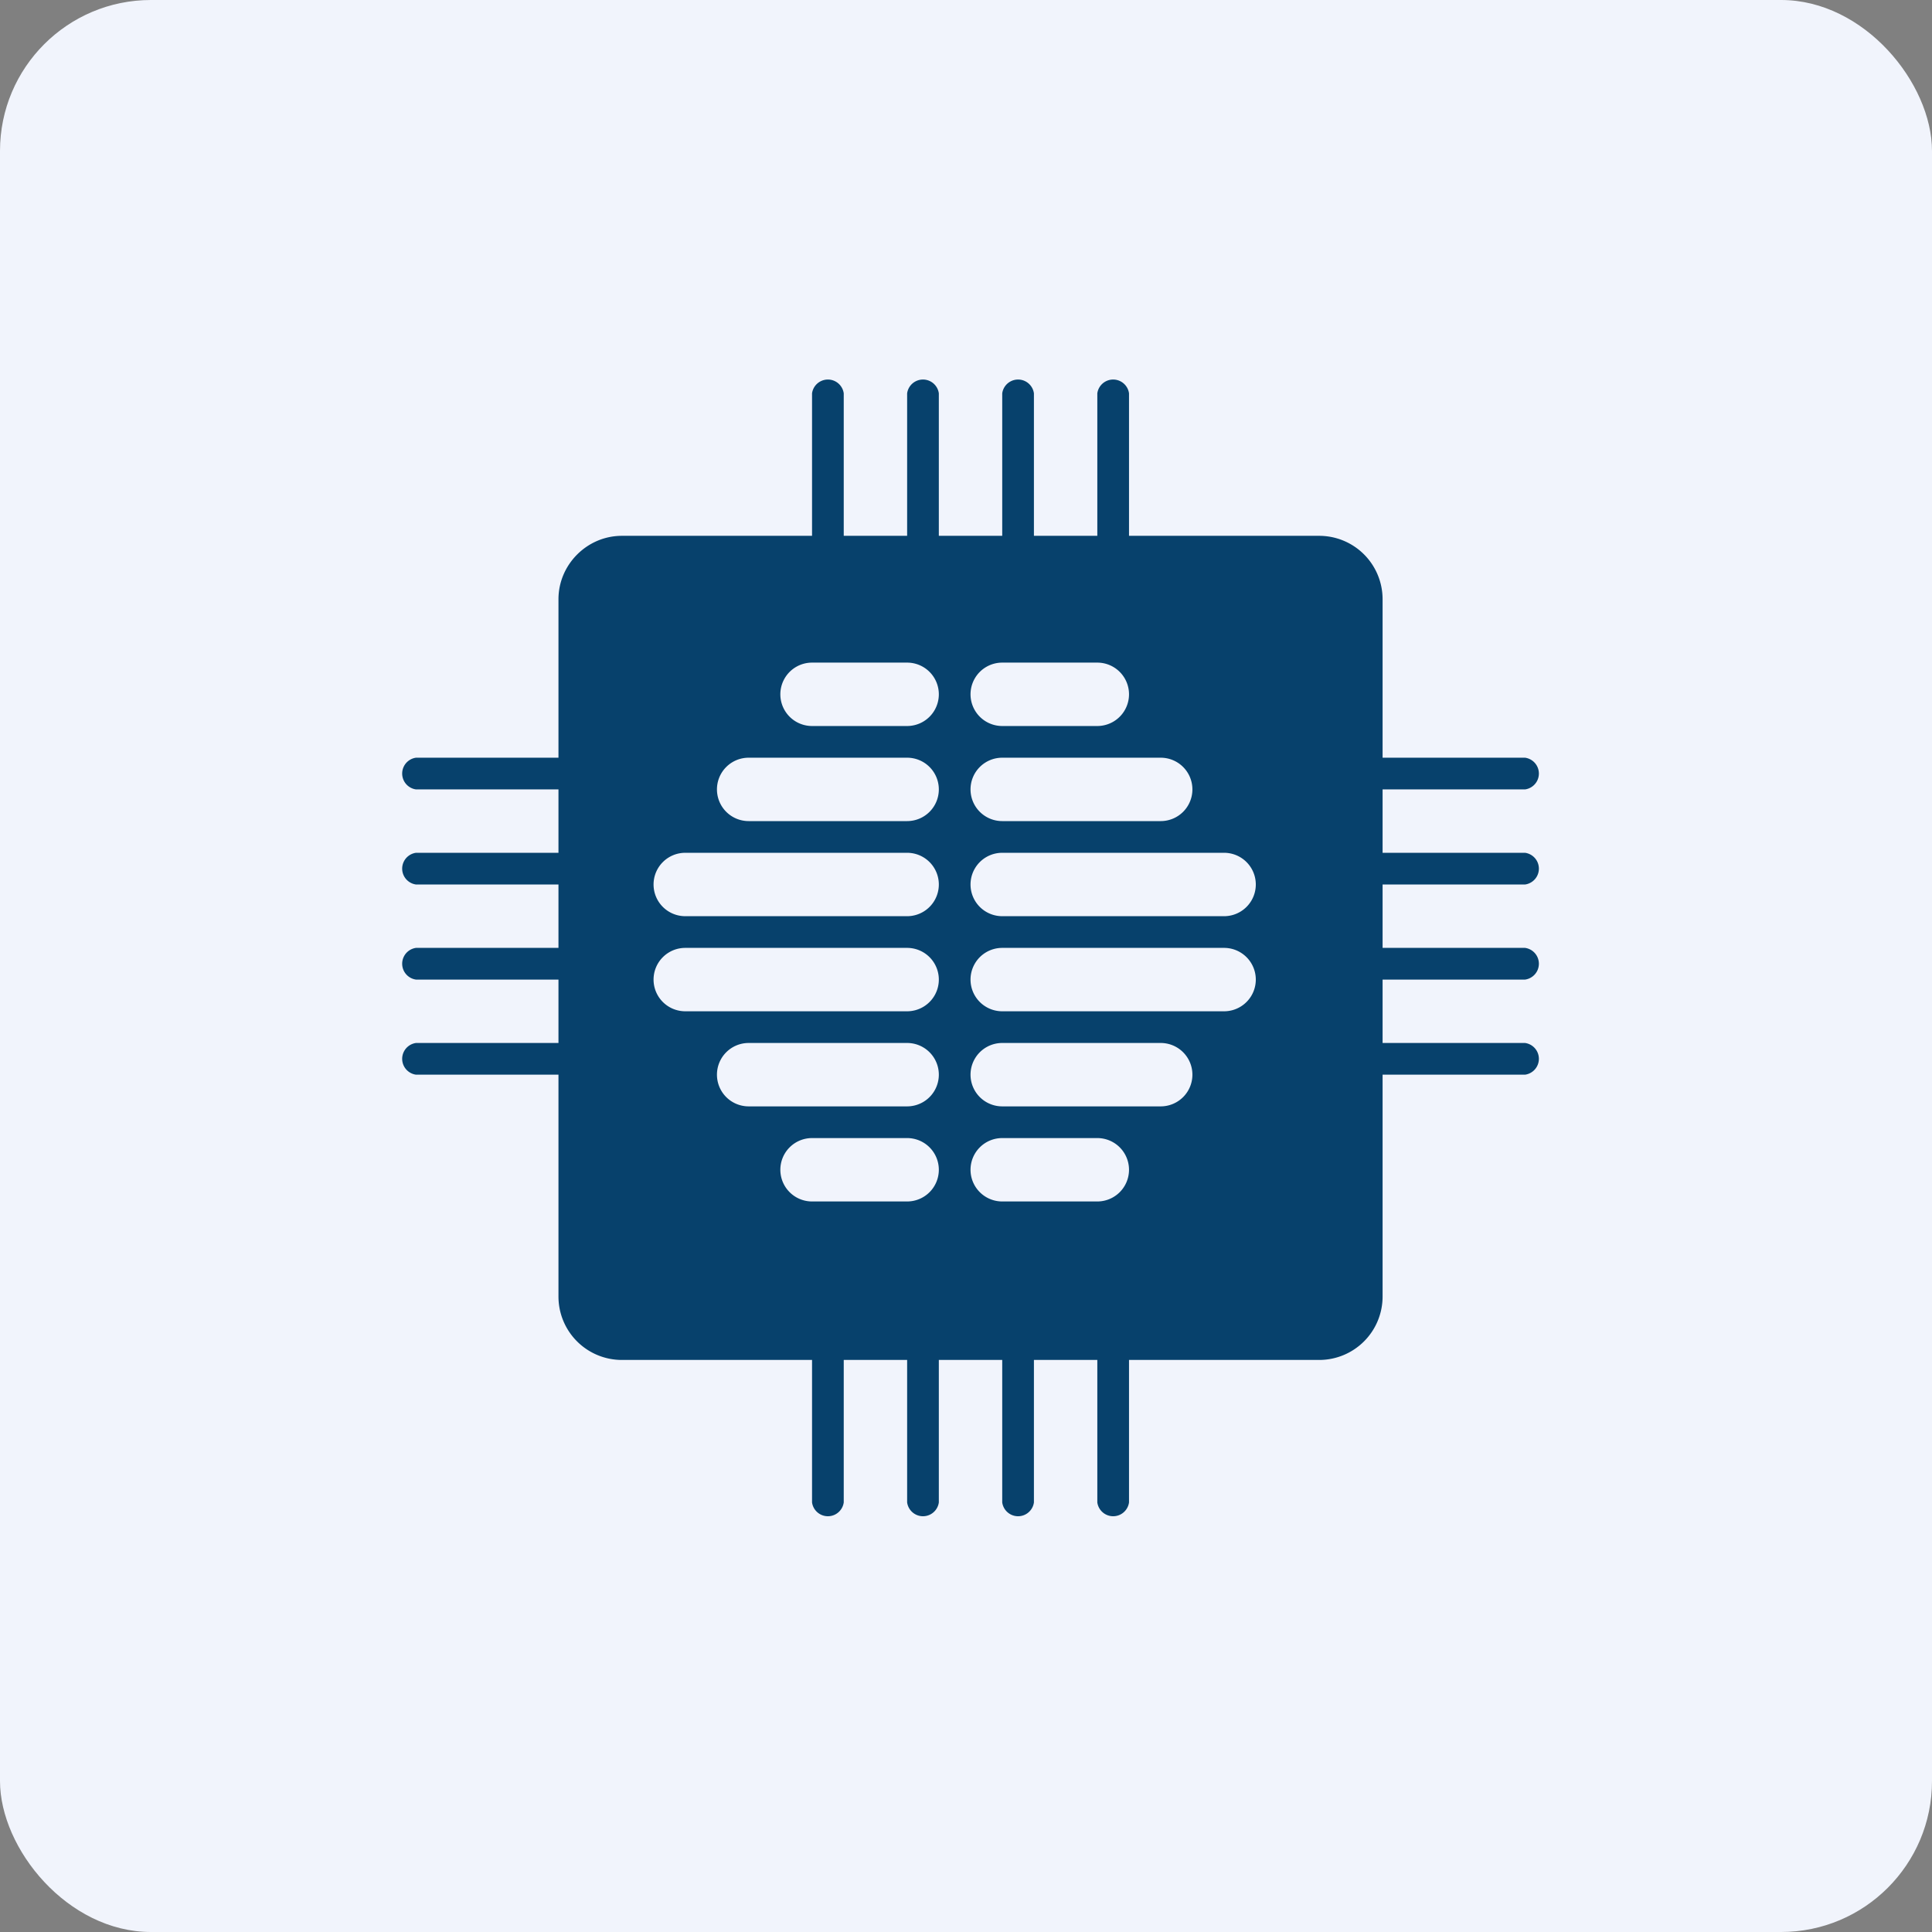 <!-- by FastBull --><svg xmlns="http://www.w3.org/2000/svg" width="64" height="64" viewBox="0 0 64 64"><rect x="0" y="0" width="64" height="64" fill="#808080" stroke="none"/><rect x="0" y="0" width="64" height="64" rx="5" ry="5" fill="#f1f4fc" /><path fill="#f1f4fc" d="M 2.75,2 L 61.55,2 L 61.55,60.80 L 2.75,60.80 L 2.75,2" /><path fill-rule="evenodd" d="M 26.90,13.03 A 0.53,0.53 0 0,1 27.95,13.03 L 27.95,17.75 L 30.05,17.75 L 30.05,13.03 A 0.53,0.53 0 0,1 31.10,13.03 L 31.10,17.75 L 33.20,17.75 L 33.20,13.03 A 0.53,0.53 0 0,1 34.25,13.03 L 34.25,17.75 L 36.35,17.75 L 36.35,13.03 A 0.53,0.53 0 0,1 37.40,13.03 L 37.40,17.75 L 43.70,17.75 A 2.10,2.10 0 0,1 45.80,19.85 L 45.80,25.10 L 50.52,25.10 A 0.53,0.53 0 0,1 50.52,26.15 L 45.80,26.15 L 45.80,28.25 L 50.52,28.25 A 0.53,0.53 0 0,1 50.52,29.30 L 45.80,29.30 L 45.80,31.40 L 50.52,31.40 A 0.53,0.53 0 0,1 50.52,32.45 L 45.80,32.45 L 45.80,34.55 L 50.52,34.55 A 0.53,0.53 0 0,1 50.52,35.60 L 45.80,35.60 L 45.80,42.95 A 2.10,2.10 0 0,1 43.70,45.05 L 37.40,45.05 L 37.40,49.77 A 0.53,0.53 0 0,1 36.35,49.77 L 36.35,45.05 L 34.25,45.05 L 34.25,49.77 A 0.53,0.53 0 0,1 33.20,49.77 L 33.20,45.05 L 31.10,45.05 L 31.10,49.77 A 0.53,0.53 0 0,1 30.05,49.77 L 30.05,45.05 L 27.95,45.05 L 27.95,49.77 A 0.53,0.53 0 0,1 26.90,49.77 L 26.90,45.05 L 20.60,45.05 A 2.10,2.10 0 0,1 18.50,42.95 L 18.50,35.60 L 13.78,35.60 A 0.53,0.53 0 0,1 13.78,34.55 L 18.50,34.55 L 18.50,32.45 L 13.78,32.45 A 0.53,0.53 0 0,1 13.78,31.40 L 18.50,31.40 L 18.50,29.30 L 13.78,29.30 A 0.53,0.53 0 0,1 13.78,28.25 L 18.50,28.25 L 18.50,26.15 L 13.78,26.15 A 0.53,0.53 0 0,1 13.78,25.10 L 18.50,25.10 L 18.50,19.85 C 18.50,18.70 19.45,17.75 20.60,17.75 L 26.90,17.75 L 26.90,13.02 M 26.90,21.95 A 1.05,1.05 0 1,0 26.90,24.05 L 30.05,24.05 A 1.05,1.05 0 1,0 30.05,21.95 L 26.90,21.95 M 36.35,21.95 A 1.05,1.05 0 1,1 36.35,24.05 L 33.20,24.05 A 1.05,1.05 0 1,1 33.20,21.95 L 36.35,21.95 M 25.85,38.75 A 1.05,1.05 0 0,1 26.90,37.70 L 30.05,37.70 A 1.05,1.05 0 1,1 30.05,39.80 L 26.90,39.80 A 1.05,1.05 0 0,1 25.85,38.75 M 36.35,37.70 A 1.05,1.05 0 1,1 36.35,39.80 L 33.20,39.80 A 1.05,1.05 0 1,1 33.20,37.70 L 36.35,37.70 M 23.75,26.15 A 1.05,1.05 0 0,1 24.80,25.10 L 30.05,25.10 A 1.05,1.05 0 1,1 30.05,27.20 L 24.80,27.20 A 1.05,1.05 0 0,1 23.75,26.15 M 38.45,25.10 A 1.05,1.05 0 1,1 38.45,27.20 L 33.20,27.20 A 1.05,1.05 0 1,1 33.20,25.10 L 38.45,25.10 M 23.75,35.60 A 1.05,1.05 0 0,1 24.80,34.55 L 30.05,34.55 A 1.05,1.05 0 1,1 30.05,36.65 L 24.80,36.65 A 1.05,1.05 0 0,1 23.75,35.60 M 38.45,34.55 A 1.05,1.05 0 1,1 38.45,36.65 L 33.20,36.65 A 1.05,1.05 0 1,1 33.20,34.55 L 38.45,34.55 M 21.65,29.30 A 1.05,1.05 0 0,1 22.70,28.25 L 30.05,28.25 A 1.05,1.05 0 1,1 30.05,30.35 L 22.70,30.35 A 1.05,1.05 0 0,1 21.65,29.30 M 40.55,28.25 A 1.05,1.05 0 1,1 40.55,30.35 L 33.20,30.35 A 1.05,1.05 0 1,1 33.20,28.25 L 40.55,28.25 M 21.65,32.45 A 1.05,1.05 0 0,1 22.70,31.40 L 30.05,31.40 A 1.05,1.05 0 1,1 30.05,33.50 L 22.70,33.50 A 1.05,1.05 0 0,1 21.65,32.45 M 40.55,31.40 A 1.05,1.05 0 1,1 40.55,33.50 L 33.20,33.50 A 1.05,1.05 0 1,1 33.20,31.40 L 40.55,31.40" fill="#07416c" /></svg>